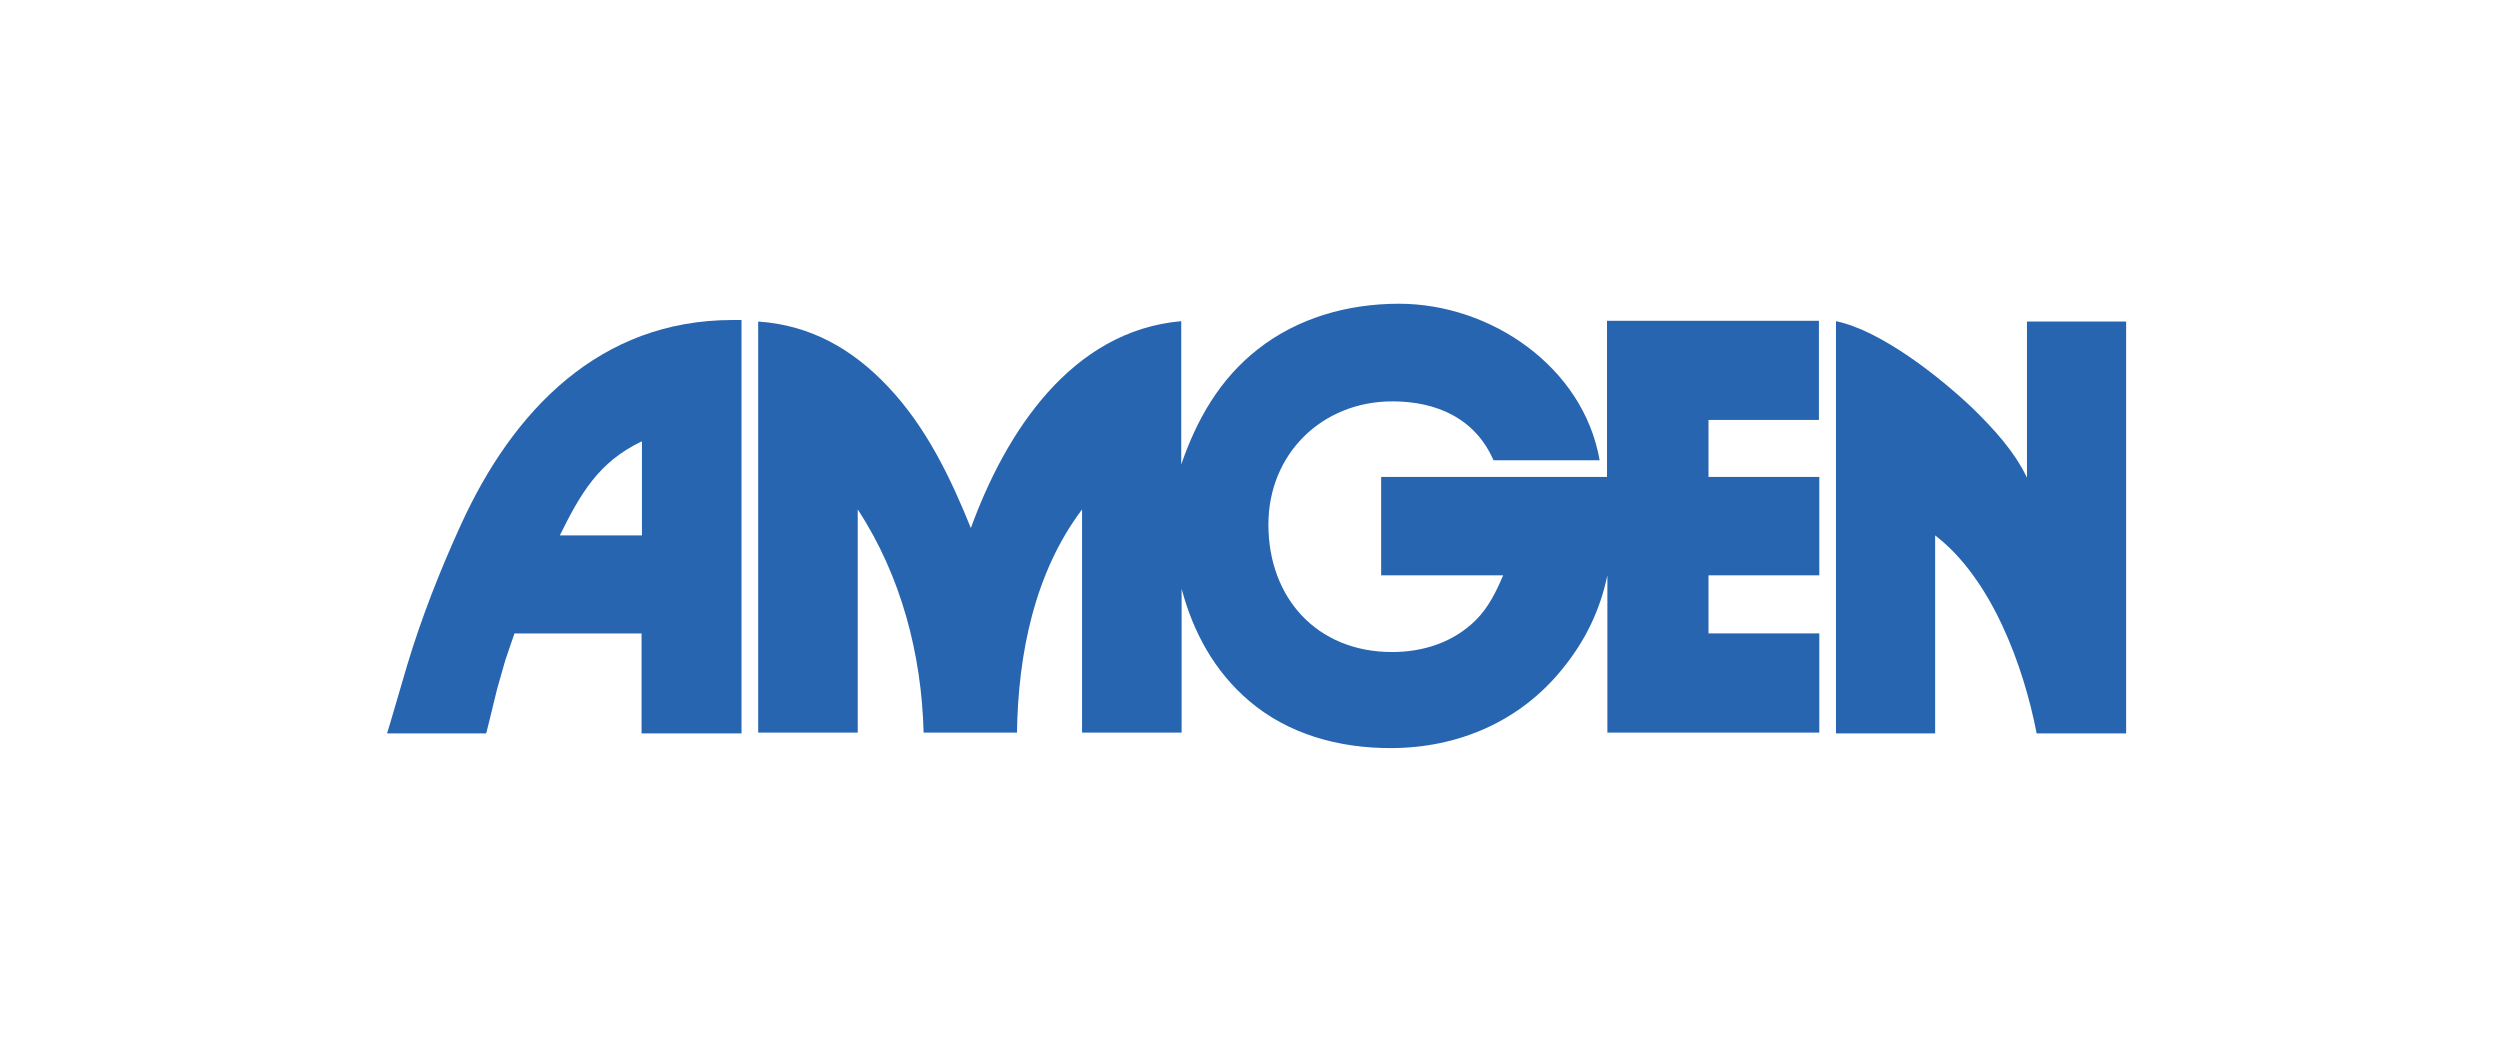 <?xml version="1.0" encoding="utf-8"?>
<!-- Generator: Adobe Illustrator 19.0.0, SVG Export Plug-In . SVG Version: 6.00 Build 0)  -->
<svg version="1.1" xmlns="http://www.w3.org/2000/svg" xmlns:xlink="http://www.w3.org/1999/xlink" x="0px" y="0px"
	 viewBox="-180 171.1 645.3 270.9" style="enable-background:new -180 171.1 645.3 270.9;" xml:space="preserve">
<style type="text/css">
	.st0{fill:#2865B0;}
</style>
<g id="Layer_1">
	<g id="Layer_2">
	</g>
	<g id="Layer_1_1_">
		<g id="XMLID_188_">
			<g id="XMLID_61_">
				<path id="XMLID_66_" class="st0" d="M15.7,360.4V254.1c13.5,0.9,24.4,7.1,33.6,16.9c9.8,10.4,16,23.3,21.3,36.4
					c8.9-24.5,25.8-50.9,54.3-53.4v37c4-11.6,9.9-22,19.7-29.7c10.4-8.2,23.4-11.8,36.5-11.8c23.7,0,47.6,16.3,51.8,40.4h-27.4
					c-4.7-10.8-14.7-15.2-26.1-15.2c-18.1,0-32,13.5-32,31.8c0,19,12.6,32.9,31.9,32.9c8.1,0,15.9-2.5,21.7-8.3
					c3.2-3.2,5.2-7.3,7-11.5h-31.5v-25.4h58.3v-40.3h54.7v25.6H261v14.7h28.6v25.4H261v15h28.6v25.6h-54.7v-40.6
					c-1.9,9-5.6,16.7-11.4,23.9c-11,13.8-27.1,20.7-44.6,20.7c-13.2,0-26.3-3.5-36.5-12.2c-9-7.7-14.4-17.7-17.4-28.9v37.1H99.3
					v-57.6c-12.3,16.3-16.5,37.4-16.8,57.6H58.4c-0.5-20.2-5.8-40.5-17-57.6v57.6H15.7L15.7,360.4z"/>
				<path id="XMLID_65_" class="st0" d="M343.2,254.1h25.6v106.3h-23.1c-3.4-17.6-11.7-40-26.2-51.1v51.1h-25.6V254
					c11.6,2.4,26.8,14.4,35.3,22.5c5.4,5.3,10.7,11,14,17.9V254.1L343.2,254.1z"/>
				<path id="XMLID_62_" class="st0" d="M9.1,253.7c-34.3,0-56.7,23.3-70.2,53c-5.3,11.6-10.1,23.8-13.8,36.1l-4.4,15l-0.8,2.6h25.6
					l0.8-3.2l2-8.2l2.1-7.4l1.6-4.7l0.8-2.3h32.8v25.8h25.8V253.7C10.7,253.7,9.9,253.7,9.1,253.7z M-14.3,309.3h-21.2
					c5.3-10.7,10-19,21.2-24.3V309.3z"/>
			</g>
		</g>
	</g>
</g>
<g id="Layer_2_1_">
</g>
</svg>
